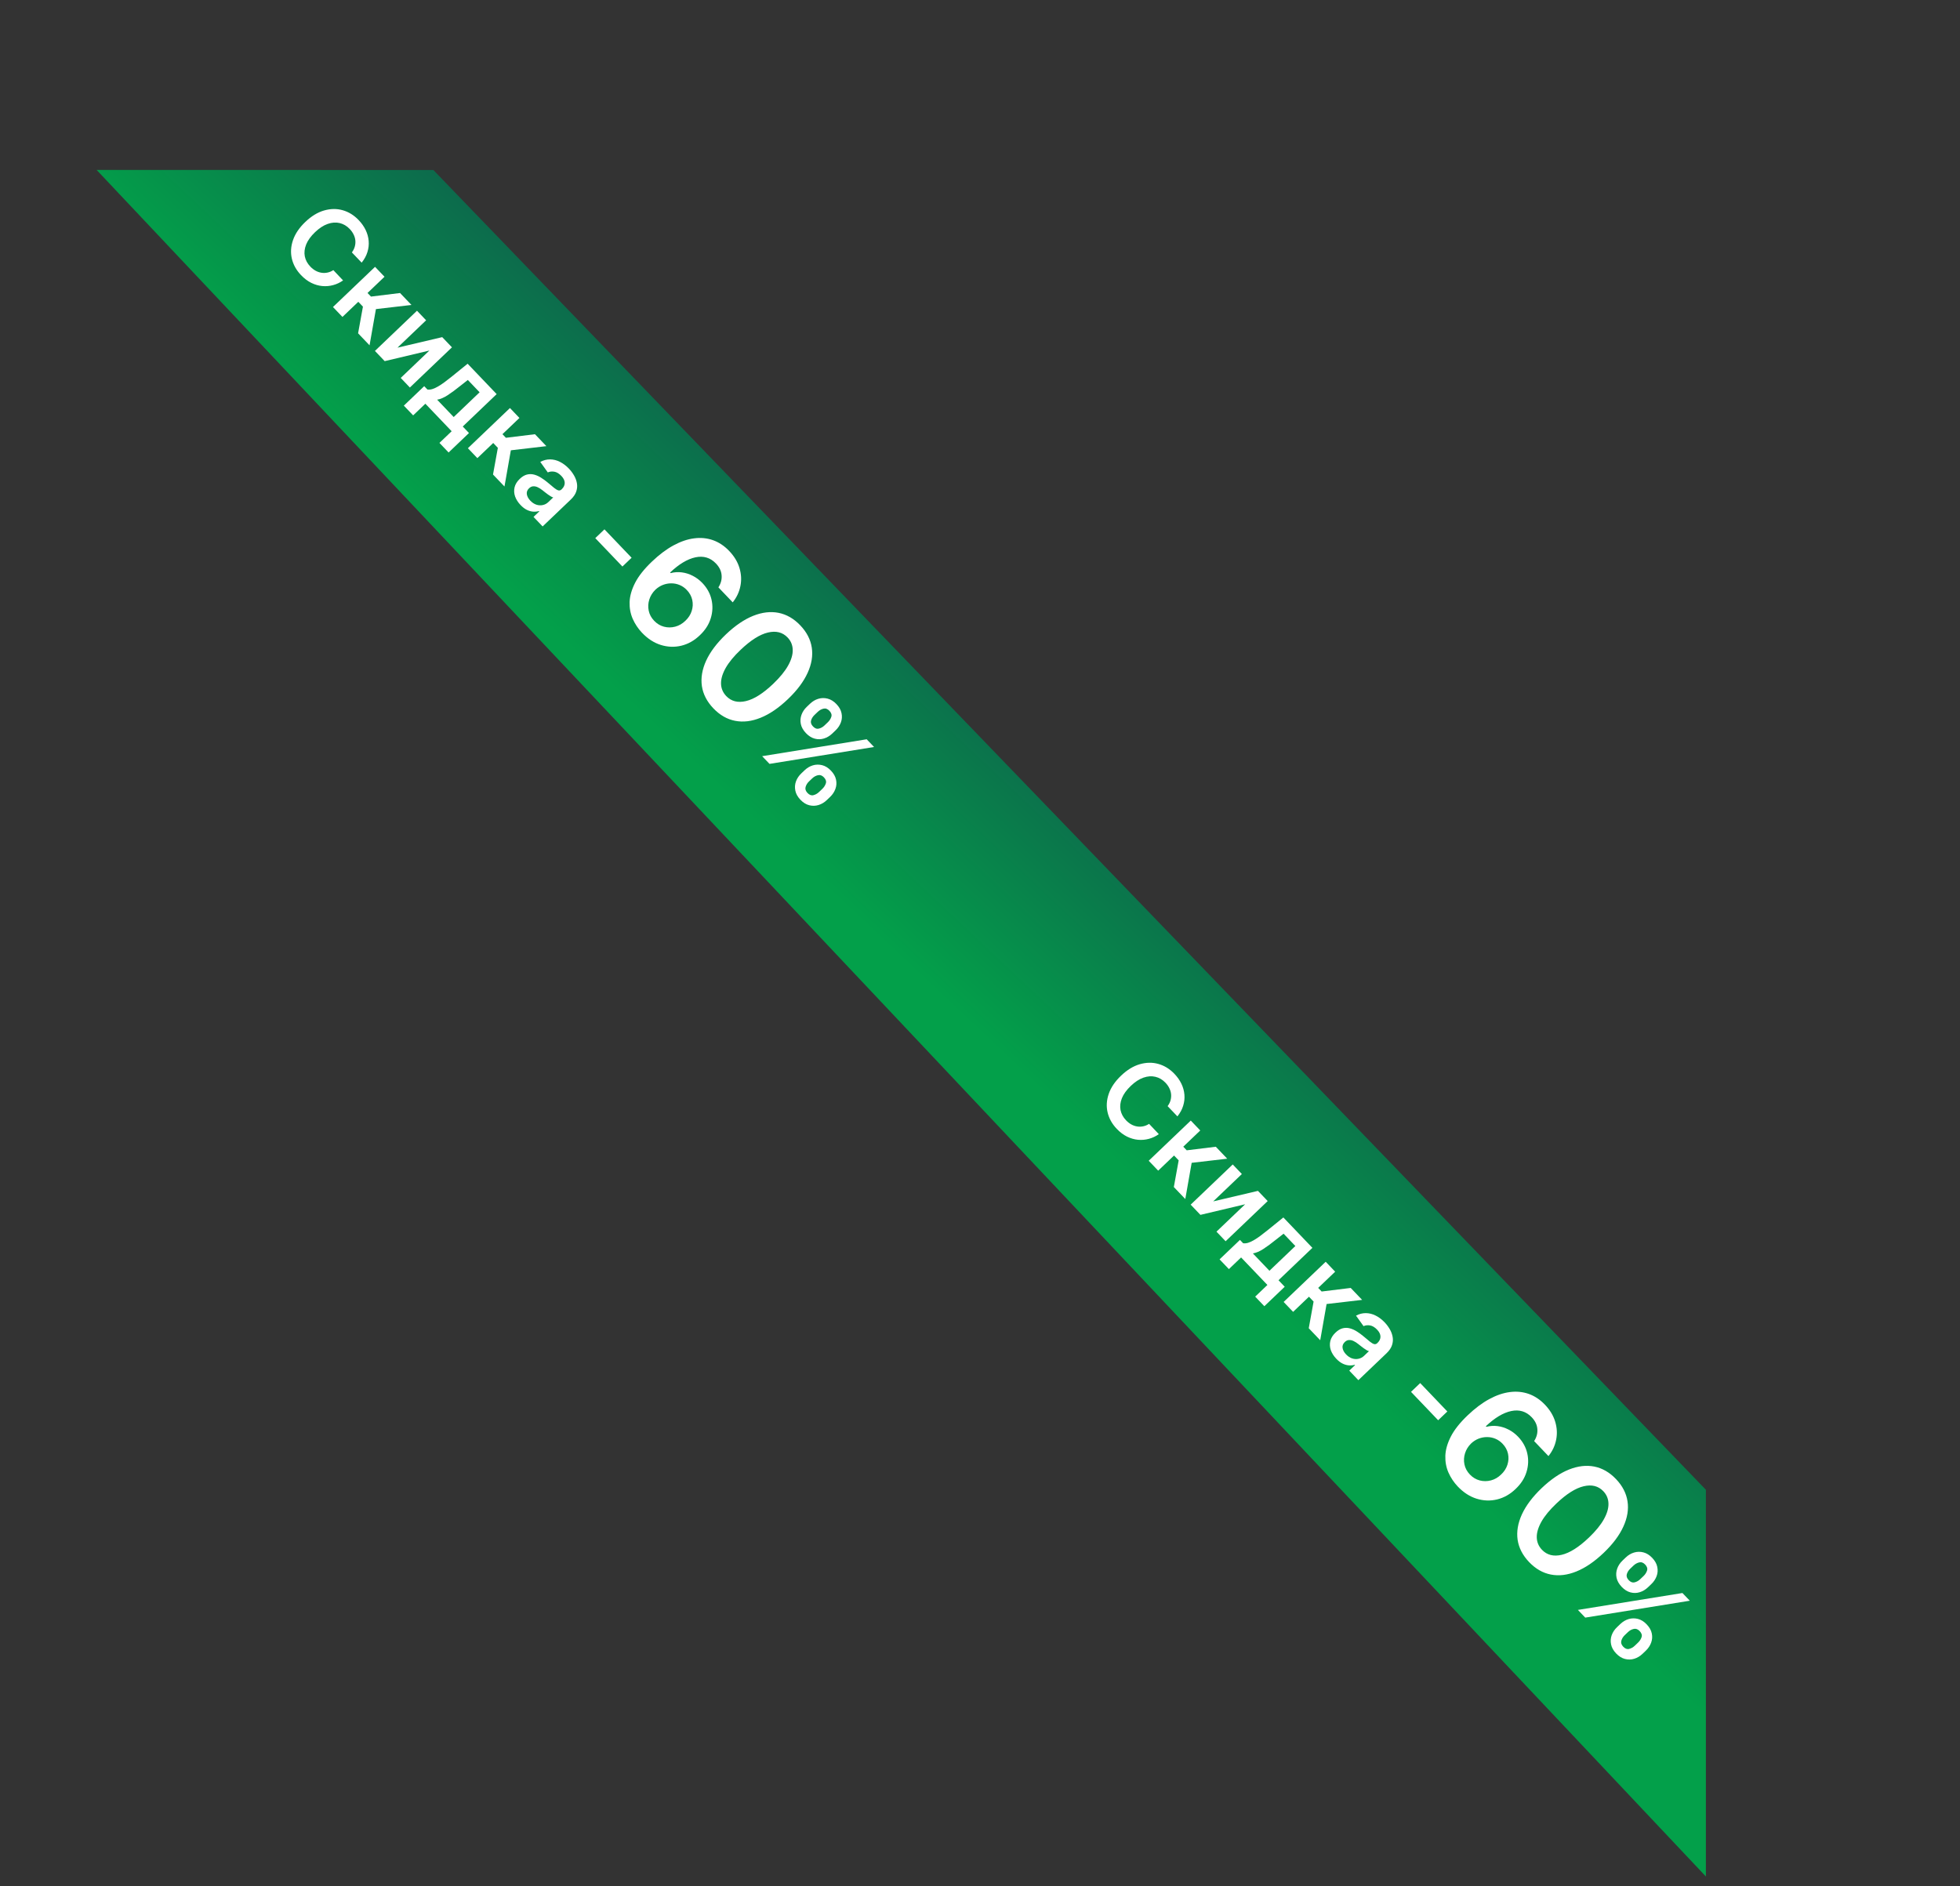 <?xml version="1.0" encoding="UTF-8"?> <svg xmlns="http://www.w3.org/2000/svg" width="294" height="283" viewBox="0 0 294 283" fill="none"><rect x="0" y="0" width="294" height="283" fill="#333333" stroke="none"/> <path d="M255.884 281.518L14.5 25.499L65 25.5L255.884 223.5L255.884 281.518Z" fill="url(#paint0_linear_41_8)"></path> <path d="M54.25 39.404L52.782 37.868C52.993 37.583 53.139 37.289 53.221 36.986C53.305 36.679 53.332 36.373 53.302 36.067C53.271 35.761 53.183 35.463 53.037 35.173C52.896 34.883 52.703 34.609 52.457 34.352C52.02 33.895 51.518 33.599 50.95 33.465C50.385 33.329 49.787 33.372 49.155 33.593C48.526 33.812 47.895 34.224 47.262 34.828C46.618 35.443 46.172 36.061 45.922 36.682C45.677 37.303 45.61 37.897 45.72 38.462C45.836 39.027 46.111 39.537 46.545 39.992C46.786 40.244 47.044 40.448 47.319 40.604C47.599 40.761 47.889 40.864 48.188 40.913C48.489 40.966 48.794 40.961 49.1 40.898C49.41 40.838 49.71 40.714 50.001 40.525L51.461 42.069C51.006 42.394 50.512 42.627 49.978 42.771C49.447 42.917 48.901 42.965 48.339 42.914C47.78 42.861 47.23 42.701 46.686 42.434C46.146 42.165 45.636 41.779 45.157 41.278C44.451 40.539 43.992 39.715 43.779 38.807C43.567 37.9 43.624 36.97 43.952 36.018C44.279 35.067 44.894 34.159 45.798 33.296C46.705 32.429 47.641 31.858 48.606 31.579C49.574 31.299 50.507 31.285 51.404 31.539C52.301 31.793 53.1 32.286 53.801 33.02C54.249 33.489 54.599 33.987 54.852 34.515C55.105 35.043 55.255 35.587 55.301 36.145C55.35 36.701 55.288 37.255 55.115 37.808C54.947 38.362 54.659 38.894 54.25 39.404ZM49.946 46.06L56.257 40.032L57.677 41.519L55.13 43.952L55.648 44.495L60.009 43.959L61.72 45.751L56.389 46.372L55.433 51.804L53.714 50.004L54.44 46.002L53.746 45.275L51.367 47.547L49.946 46.06ZM59.622 52.158L66.333 50.579L67.793 52.107L61.482 58.136L60.109 56.698L64.41 52.589L57.703 54.179L56.239 52.647L62.549 46.618L63.919 48.052L59.622 52.158ZM60.575 60.855L63.632 57.935L64.111 58.436C64.343 58.471 64.591 58.448 64.856 58.368C65.123 58.286 65.406 58.157 65.704 57.982C66.008 57.807 66.331 57.593 66.671 57.341C67.015 57.086 67.378 56.805 67.76 56.498L70.143 54.567L74.499 59.127L69.413 63.986L70.347 64.964L67.291 67.884L65.917 66.446L67.749 64.696L63.805 60.567L61.973 62.317L60.575 60.855ZM65.571 59.964L68.055 62.565L71.942 58.852L70.175 57.003L69.071 57.87C68.35 58.454 67.708 58.928 67.145 59.293C66.582 59.658 66.058 59.882 65.571 59.964ZM70.184 67.244L76.494 61.215L77.915 62.703L75.368 65.136L75.886 65.678L80.246 65.143L81.958 66.934L76.627 67.556L75.671 72.987L73.952 71.188L74.678 67.186L73.983 66.459L71.605 68.731L70.184 67.244ZM78.084 75.768C77.702 75.368 77.429 74.94 77.265 74.484C77.107 74.027 77.08 73.571 77.184 73.115C77.291 72.662 77.551 72.238 77.965 71.843C78.32 71.503 78.678 71.287 79.036 71.197C79.395 71.106 79.752 71.107 80.109 71.201C80.466 71.295 80.816 71.45 81.159 71.667C81.508 71.884 81.845 72.13 82.171 72.405C82.563 72.739 82.884 73.006 83.133 73.207C83.386 73.406 83.595 73.526 83.76 73.567C83.931 73.608 84.087 73.561 84.23 73.425L84.254 73.401C84.564 73.106 84.716 72.785 84.71 72.439C84.705 72.094 84.537 71.748 84.207 71.403C83.859 71.039 83.504 70.826 83.141 70.764C82.781 70.705 82.457 70.742 82.17 70.874L81.041 69.297C81.529 69.04 82.022 68.915 82.52 68.921C83.021 68.924 83.51 69.047 83.987 69.288C84.466 69.527 84.916 69.867 85.338 70.308C85.628 70.612 85.882 70.948 86.098 71.318C86.315 71.687 86.46 72.075 86.534 72.481C86.61 72.885 86.581 73.295 86.445 73.713C86.313 74.133 86.037 74.543 85.618 74.944L81.394 78.978L80.028 77.549L80.895 76.721L80.848 76.671C80.587 76.748 80.3 76.778 79.99 76.76C79.685 76.742 79.368 76.655 79.04 76.497C78.716 76.34 78.398 76.097 78.084 75.768ZM79.546 75.11C79.831 75.409 80.137 75.611 80.464 75.718C80.794 75.822 81.114 75.839 81.423 75.768C81.736 75.7 82.008 75.555 82.241 75.333L82.985 74.622C82.902 74.612 82.79 74.567 82.65 74.486C82.513 74.408 82.366 74.312 82.211 74.199C82.055 74.085 81.904 73.971 81.756 73.855C81.609 73.739 81.481 73.638 81.374 73.553C81.131 73.359 80.892 73.208 80.656 73.098C80.421 72.988 80.192 72.942 79.972 72.958C79.755 72.972 79.551 73.07 79.359 73.253C79.085 73.515 78.974 73.813 79.025 74.146C79.076 74.479 79.25 74.801 79.546 75.11ZM94.74 83.676L93.363 84.992L89.292 80.731L90.669 79.415L94.74 83.676ZM96.284 94.909C95.711 94.301 95.252 93.612 94.908 92.84C94.568 92.065 94.413 91.223 94.441 90.316C94.474 89.404 94.751 88.44 95.273 87.423C95.799 86.402 96.643 85.341 97.805 84.238C98.886 83.206 99.959 82.4 101.025 81.822C102.091 81.243 103.122 80.891 104.117 80.765C105.117 80.635 106.061 80.727 106.95 81.041C107.843 81.359 108.651 81.895 109.373 82.651C110.131 83.444 110.646 84.296 110.918 85.207C111.195 86.121 111.242 87.026 111.061 87.922C110.884 88.814 110.5 89.629 109.908 90.368L107.759 88.118C108.134 87.54 108.295 86.935 108.241 86.303C108.195 85.671 107.913 85.084 107.395 84.541C106.559 83.666 105.535 83.356 104.324 83.609C103.116 83.867 101.847 84.628 100.516 85.891L100.599 85.978C101.152 85.833 101.712 85.798 102.277 85.871C102.842 85.944 103.386 86.115 103.911 86.385C104.443 86.654 104.925 87.015 105.357 87.467C106.063 88.206 106.521 89.038 106.729 89.963C106.94 90.892 106.901 91.826 106.61 92.764C106.324 93.698 105.78 94.543 104.979 95.3C104.153 96.097 103.227 96.621 102.2 96.871C101.178 97.117 100.152 97.079 99.123 96.758C98.093 96.437 97.147 95.821 96.284 94.909ZM98.121 93.13C98.548 93.578 99.04 93.875 99.595 94.02C100.15 94.165 100.711 94.164 101.277 94.016C101.843 93.868 102.354 93.573 102.81 93.129C103.266 92.701 103.581 92.212 103.754 91.662C103.931 91.115 103.96 90.565 103.84 90.012C103.72 89.459 103.446 88.958 103.018 88.51C102.7 88.177 102.34 87.928 101.938 87.762C101.536 87.596 101.12 87.514 100.69 87.517C100.264 87.515 99.844 87.594 99.431 87.753C99.025 87.913 98.654 88.149 98.317 88.463C97.882 88.887 97.575 89.377 97.398 89.931C97.221 90.486 97.19 91.046 97.305 91.611C97.421 92.176 97.693 92.683 98.121 93.13ZM107.007 106.27C106.038 105.255 105.462 104.139 105.281 102.921C105.108 101.703 105.322 100.434 105.923 99.114C106.532 97.793 107.524 96.476 108.901 95.161C110.281 93.85 111.638 92.927 112.972 92.391C114.315 91.855 115.586 91.705 116.786 91.941C117.991 92.182 119.075 92.807 120.041 93.818C121.006 94.829 121.582 95.941 121.767 97.155C121.952 98.368 121.745 99.632 121.144 100.944C120.547 102.261 119.563 103.574 118.191 104.885C116.81 106.204 115.445 107.135 114.094 107.679C112.752 108.223 111.476 108.377 110.268 108.14C109.064 107.908 107.977 107.284 107.007 106.27ZM108.936 104.427C109.69 105.216 110.673 105.467 111.885 105.181C113.105 104.896 114.473 104.029 115.989 102.581C116.991 101.623 117.733 100.714 118.215 99.853C118.697 98.991 118.928 98.205 118.908 97.493C118.892 96.778 118.635 96.159 118.137 95.637C117.387 94.852 116.404 94.605 115.188 94.895C113.976 95.18 112.616 96.04 111.108 97.472C110.098 98.429 109.348 99.338 108.858 100.199C108.372 101.064 108.137 101.855 108.153 102.57C108.173 103.282 108.434 103.901 108.936 104.427ZM120.191 116.035L120.69 115.558C121.056 115.208 121.467 114.962 121.923 114.822C122.381 114.685 122.847 114.676 123.32 114.795C123.794 114.914 124.234 115.187 124.64 115.612C125.058 116.049 125.314 116.506 125.409 116.981C125.507 117.454 125.474 117.913 125.31 118.358C125.149 118.806 124.883 119.207 124.514 119.56L124.014 120.037C123.648 120.388 123.237 120.633 122.781 120.773C122.326 120.913 121.862 120.924 121.388 120.805C120.918 120.688 120.476 120.415 120.064 119.983C119.652 119.552 119.397 119.097 119.3 118.618C119.202 118.14 119.234 117.677 119.395 117.228C119.559 116.783 119.824 116.385 120.191 116.035ZM121.842 116.764L121.343 117.241C121.1 117.474 120.932 117.746 120.841 118.057C120.749 118.368 120.845 118.672 121.127 118.968C121.413 119.267 121.709 119.376 122.015 119.295C122.327 119.215 122.607 119.057 122.853 118.822L123.352 118.345C123.599 118.109 123.772 117.84 123.873 117.538C123.976 117.233 123.881 116.927 123.586 116.619C123.309 116.329 123.01 116.223 122.689 116.3C122.371 116.374 122.089 116.529 121.842 116.764ZM121.011 106.048L121.51 105.571C121.88 105.218 122.294 104.973 122.752 104.836C123.21 104.699 123.675 104.691 124.145 104.813C124.619 104.933 125.058 105.205 125.465 105.63C125.88 106.065 126.135 106.52 126.229 106.995C126.33 107.47 126.298 107.931 126.134 108.376C125.97 108.821 125.704 109.221 125.334 109.574L124.835 110.051C124.465 110.404 124.052 110.651 123.597 110.791C123.148 110.932 122.688 110.941 122.218 110.818C121.747 110.696 121.307 110.421 120.898 109.993C120.483 109.558 120.225 109.103 120.125 108.628C120.027 108.155 120.059 107.695 120.22 107.246C120.38 106.798 120.644 106.399 121.011 106.048ZM122.671 106.787L122.172 107.264C121.926 107.499 121.755 107.771 121.661 108.08C121.572 108.388 121.669 108.69 121.952 108.986C122.235 109.282 122.529 109.389 122.835 109.309C123.148 109.229 123.427 109.071 123.673 108.835L124.173 108.358C124.419 108.123 124.593 107.854 124.693 107.552C124.796 107.247 124.702 106.942 124.411 106.637C124.131 106.344 123.832 106.238 123.514 106.318C123.196 106.398 122.915 106.554 122.671 106.787ZM114.323 113.446L130.005 110.91L131.109 112.066L115.427 114.601L114.323 113.446ZM176.611 167.484L175.144 165.948C175.354 165.663 175.5 165.369 175.582 165.066C175.666 164.759 175.693 164.453 175.663 164.147C175.632 163.841 175.544 163.543 175.398 163.253C175.257 162.963 175.064 162.689 174.818 162.432C174.381 161.975 173.879 161.679 173.311 161.546C172.746 161.409 172.148 161.452 171.516 161.673C170.887 161.892 170.256 162.304 169.623 162.908C168.979 163.523 168.533 164.141 168.283 164.762C168.038 165.384 167.971 165.977 168.081 166.542C168.197 167.107 168.472 167.617 168.906 168.072C169.147 168.324 169.405 168.528 169.68 168.684C169.96 168.841 170.25 168.944 170.549 168.993C170.851 169.046 171.155 169.041 171.462 168.978C171.771 168.918 172.071 168.794 172.362 168.605L173.822 170.149C173.367 170.474 172.873 170.708 172.339 170.851C171.808 170.997 171.262 171.045 170.7 170.994C170.141 170.941 169.591 170.781 169.047 170.514C168.507 170.245 167.997 169.86 167.519 169.358C166.812 168.619 166.353 167.795 166.14 166.887C165.928 165.98 165.985 165.05 166.313 164.098C166.64 163.147 167.255 162.239 168.159 161.376C169.066 160.51 170.002 159.938 170.967 159.66C171.935 159.379 172.868 159.365 173.765 159.619C174.662 159.873 175.461 160.366 176.162 161.1C176.61 161.569 176.96 162.067 177.213 162.595C177.467 163.123 177.616 163.667 177.662 164.225C177.711 164.781 177.649 165.335 177.476 165.888C177.308 166.442 177.02 166.974 176.611 167.484ZM172.307 174.14L178.618 168.112L180.038 169.599L177.491 172.032L178.009 172.575L182.37 172.039L184.081 173.831L178.75 174.452L177.794 179.884L176.075 178.084L176.801 174.082L176.107 173.355L173.728 175.628L172.307 174.14ZM181.983 180.238L188.694 178.659L190.154 180.187L183.843 186.216L182.47 184.778L186.771 180.669L180.064 182.259L178.6 180.727L184.91 174.698L186.28 176.132L181.983 180.238ZM182.936 188.935L185.993 186.015L186.472 186.516C186.704 186.551 186.952 186.528 187.217 186.449C187.484 186.366 187.767 186.237 188.066 186.062C188.37 185.887 188.692 185.673 189.033 185.421C189.376 185.166 189.739 184.885 190.121 184.578L192.504 182.647L196.86 187.207L191.774 192.066L192.708 193.044L189.652 195.964L188.278 194.526L190.11 192.776L186.166 188.647L184.334 190.397L182.936 188.935ZM187.932 188.044L190.416 190.645L194.303 186.932L192.537 185.083L191.432 185.95C190.711 186.534 190.069 187.008 189.506 187.373C188.943 187.738 188.419 187.962 187.932 188.044ZM192.545 195.324L198.855 189.295L200.276 190.783L197.729 193.216L198.247 193.758L202.607 193.223L204.319 195.014L198.988 195.636L198.032 201.067L196.313 199.268L197.039 195.266L196.344 194.539L193.966 196.811L192.545 195.324ZM200.445 203.848C200.063 203.448 199.79 203.02 199.626 202.564C199.468 202.107 199.441 201.651 199.545 201.195C199.652 200.742 199.912 200.318 200.325 199.923C200.682 199.583 201.039 199.368 201.397 199.277C201.756 199.186 202.113 199.187 202.47 199.281C202.827 199.375 203.177 199.53 203.52 199.747C203.869 199.964 204.206 200.21 204.532 200.485C204.924 200.819 205.245 201.086 205.495 201.287C205.747 201.486 205.956 201.606 206.121 201.647C206.292 201.688 206.448 201.641 206.591 201.505L206.615 201.481C206.925 201.186 207.077 200.865 207.071 200.519C207.066 200.174 206.898 199.828 206.569 199.483C206.221 199.119 205.865 198.906 205.502 198.844C205.142 198.785 204.818 198.822 204.531 198.954L203.402 197.377C203.89 197.121 204.383 196.995 204.881 197.001C205.382 197.005 205.871 197.127 206.348 197.368C206.827 197.607 207.277 197.947 207.699 198.388C207.989 198.692 208.243 199.028 208.459 199.398C208.676 199.767 208.821 200.155 208.895 200.561C208.971 200.965 208.942 201.375 208.806 201.793C208.674 202.213 208.398 202.623 207.979 203.024L203.755 207.058L202.389 205.629L203.256 204.801L203.209 204.751C202.948 204.828 202.662 204.858 202.351 204.84C202.046 204.822 201.729 204.735 201.401 204.577C201.077 204.42 200.759 204.177 200.445 203.848ZM201.907 203.19C202.192 203.489 202.498 203.691 202.825 203.798C203.155 203.902 203.475 203.919 203.784 203.848C204.097 203.78 204.369 203.635 204.602 203.413L205.346 202.702C205.263 202.692 205.151 202.647 205.011 202.566C204.874 202.488 204.727 202.392 204.572 202.279C204.416 202.165 204.265 202.051 204.117 201.935C203.97 201.819 203.842 201.718 203.734 201.633C203.492 201.44 203.253 201.288 203.017 201.178C202.782 201.068 202.554 201.022 202.333 201.038C202.116 201.052 201.912 201.15 201.72 201.333C201.446 201.595 201.335 201.893 201.386 202.226C201.437 202.559 201.611 202.881 201.907 203.19ZM217.101 211.756L215.724 213.072L211.653 208.811L213.03 207.495L217.101 211.756ZM218.645 222.989C218.072 222.381 217.613 221.692 217.269 220.92C216.929 220.145 216.774 219.303 216.802 218.396C216.835 217.484 217.112 216.52 217.634 215.503C218.16 214.482 219.004 213.421 220.166 212.318C221.247 211.286 222.32 210.48 223.386 209.902C224.452 209.323 225.483 208.971 226.479 208.845C227.478 208.715 228.422 208.807 229.311 209.121C230.204 209.439 231.012 209.976 231.734 210.732C232.492 211.524 233.007 212.376 233.279 213.287C233.556 214.201 233.603 215.106 233.422 216.002C233.245 216.895 232.861 217.71 232.269 218.448L230.12 216.198C230.495 215.62 230.656 215.015 230.602 214.383C230.556 213.751 230.274 213.164 229.756 212.621C228.92 211.746 227.896 211.436 226.685 211.689C225.477 211.947 224.208 212.708 222.877 213.971L222.96 214.058C223.514 213.914 224.073 213.878 224.638 213.951C225.203 214.024 225.748 214.196 226.272 214.465C226.804 214.734 227.286 215.095 227.718 215.547C228.424 216.286 228.882 217.118 229.09 218.043C229.301 218.973 229.262 219.906 228.971 220.844C228.685 221.778 228.141 222.623 227.34 223.381C226.514 224.177 225.588 224.701 224.562 224.951C223.539 225.197 222.513 225.159 221.484 224.838C220.454 224.517 219.508 223.901 218.645 222.989ZM220.482 221.211C220.909 221.658 221.401 221.955 221.956 222.1C222.511 222.245 223.072 222.244 223.638 222.096C224.204 221.949 224.715 221.653 225.171 221.209C225.627 220.782 225.942 220.292 226.115 219.742C226.292 219.195 226.321 218.645 226.201 218.092C226.081 217.539 225.807 217.038 225.379 216.59C225.061 216.258 224.701 216.008 224.299 215.842C223.897 215.676 223.481 215.595 223.051 215.597C222.625 215.595 222.205 215.674 221.792 215.833C221.386 215.993 221.015 216.229 220.679 216.543C220.243 216.967 219.936 217.457 219.759 218.011C219.581 218.566 219.551 219.126 219.666 219.691C219.782 220.256 220.054 220.763 220.482 221.211ZM229.368 234.35C228.399 233.335 227.824 232.219 227.642 231.001C227.469 229.783 227.683 228.514 228.284 227.194C228.893 225.873 229.885 224.556 231.262 223.241C232.642 221.93 233.999 221.007 235.333 220.471C236.676 219.935 237.947 219.785 239.147 220.021C240.352 220.262 241.436 220.887 242.402 221.898C243.367 222.909 243.943 224.021 244.128 225.235C244.313 226.449 244.106 227.712 243.505 229.024C242.908 230.341 241.924 231.655 240.552 232.965C239.171 234.284 237.806 235.215 236.455 235.759C235.113 236.303 233.837 236.457 232.629 236.22C231.425 235.988 230.338 235.364 229.368 234.35ZM231.297 232.507C232.051 233.296 233.034 233.547 234.246 233.261C235.466 232.976 236.834 232.109 238.35 230.661C239.352 229.703 240.094 228.794 240.576 227.933C241.058 227.072 241.289 226.285 241.269 225.573C241.253 224.858 240.996 224.239 240.498 223.717C239.748 222.932 238.765 222.685 237.549 222.975C236.337 223.26 234.977 224.12 233.469 225.552C232.459 226.509 231.709 227.419 231.219 228.279C230.733 229.144 230.498 229.935 230.514 230.65C230.534 231.362 230.795 231.981 231.297 232.507ZM242.552 244.115L243.051 243.638C243.417 243.288 243.828 243.042 244.284 242.902C244.742 242.765 245.208 242.756 245.681 242.875C246.155 242.994 246.595 243.267 247.001 243.692C247.419 244.129 247.675 244.586 247.77 245.061C247.868 245.534 247.835 245.993 247.671 246.438C247.51 246.886 247.244 247.287 246.875 247.64L246.375 248.117C246.009 248.468 245.598 248.713 245.142 248.853C244.687 248.994 244.223 249.004 243.749 248.885C243.279 248.768 242.837 248.495 242.425 248.063C242.013 247.632 241.758 247.177 241.661 246.699C241.563 246.22 241.595 245.757 241.756 245.308C241.92 244.863 242.185 244.465 242.552 244.115ZM244.203 244.844L243.704 245.321C243.461 245.554 243.293 245.826 243.202 246.137C243.11 246.448 243.206 246.752 243.488 247.048C243.774 247.347 244.07 247.456 244.376 247.375C244.688 247.295 244.968 247.137 245.214 246.902L245.713 246.425C245.96 246.189 246.133 245.921 246.234 245.618C246.337 245.313 246.242 245.007 245.947 244.699C245.67 244.409 245.371 244.303 245.05 244.38C244.732 244.454 244.45 244.609 244.203 244.844ZM243.372 234.128L243.871 233.652C244.241 233.298 244.655 233.053 245.113 232.916C245.571 232.779 246.036 232.771 246.506 232.893C246.98 233.013 247.419 233.285 247.826 233.71C248.241 234.145 248.496 234.6 248.59 235.075C248.691 235.55 248.659 236.011 248.495 236.456C248.331 236.902 248.065 237.301 247.695 237.654L247.196 238.131C246.826 238.484 246.413 238.731 245.958 238.871C245.509 239.012 245.049 239.021 244.579 238.899C244.108 238.776 243.668 238.501 243.259 238.073C242.844 237.638 242.586 237.183 242.486 236.708C242.388 236.235 242.42 235.775 242.581 235.327C242.741 234.878 243.005 234.479 243.372 234.128ZM245.032 234.867L244.533 235.344C244.287 235.579 244.116 235.851 244.022 236.16C243.933 236.468 244.03 236.77 244.313 237.066C244.596 237.362 244.89 237.469 245.196 237.389C245.509 237.309 245.788 237.151 246.034 236.915L246.534 236.439C246.78 236.203 246.954 235.934 247.054 235.632C247.157 235.327 247.063 235.022 246.772 234.717C246.492 234.424 246.193 234.318 245.875 234.398C245.557 234.478 245.276 234.635 245.032 234.867ZM236.684 241.526L252.366 238.991L253.47 240.146L237.788 242.681L236.684 241.526Z" fill="white"></path> <defs> <linearGradient id="paint0_linear_41_8" x1="161.215" y1="176.928" x2="192.906" y2="143.302" gradientUnits="userSpaceOnUse"> <stop offset="0.135" stop-color="#03A04A"></stop> <stop offset="1" stop-color="#0D684C"></stop> </linearGradient> </defs> </svg> 